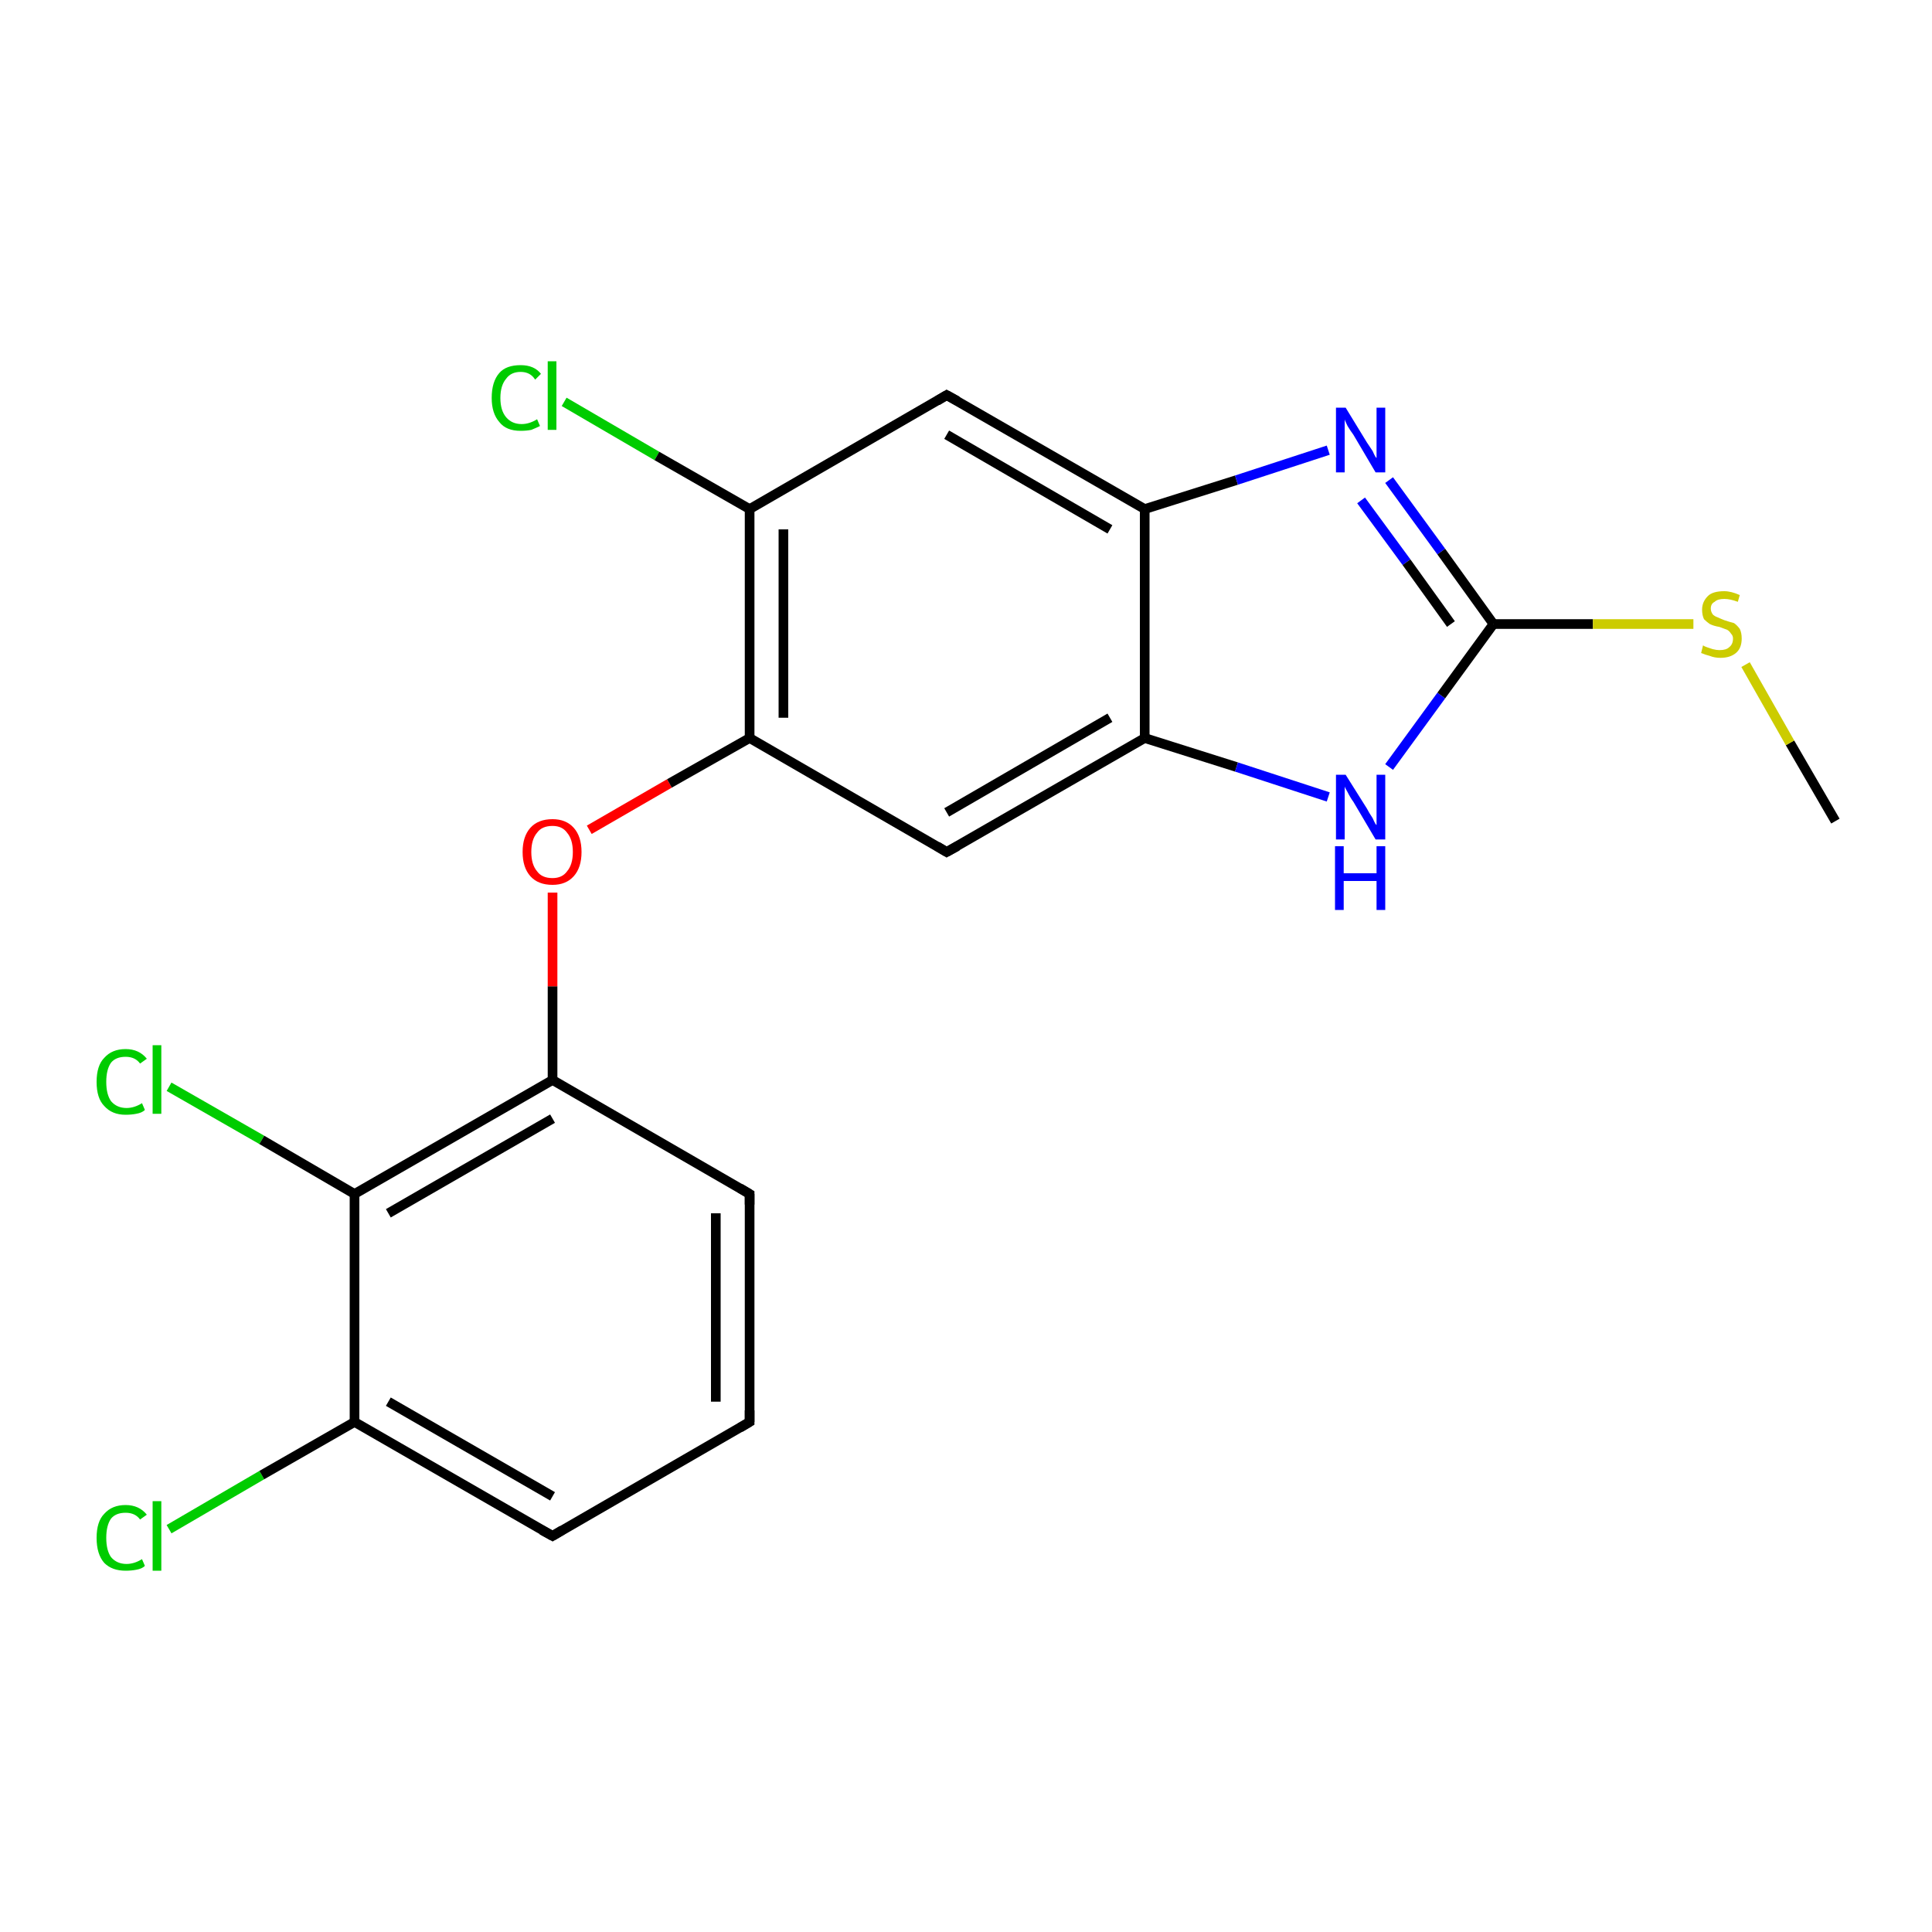 <?xml version='1.0' encoding='iso-8859-1'?>
<svg version='1.1' baseProfile='full'
              xmlns='http://www.w3.org/2000/svg'
                      xmlns:rdkit='http://www.rdkit.org/xml'
                      xmlns:xlink='http://www.w3.org/1999/xlink'
                  xml:space='preserve'
width='200px' height='200px' viewBox='0 0 200 200'>
<!-- END OF HEADER -->
<rect style='opacity:1.0;fill:#FFFFFF;stroke:none' width='200.0' height='200.0' x='0.0' y='0.0'> </rect>
<path class='bond-0 atom-19 atom-5' d='M 17.5,158.3 L 27.1,152.7' style='fill:none;fill-rule:evenodd;stroke:#00CC00;stroke-width:1.0px;stroke-linecap:butt;stroke-linejoin:miter;stroke-opacity:1' />
<path class='bond-0 atom-19 atom-5' d='M 27.1,152.7 L 36.7,147.2' style='fill:none;fill-rule:evenodd;stroke:#000000;stroke-width:1.0px;stroke-linecap:butt;stroke-linejoin:miter;stroke-opacity:1' />
<path class='bond-1 atom-5 atom-4' d='M 36.7,147.2 L 57.2,159.0' style='fill:none;fill-rule:evenodd;stroke:#000000;stroke-width:1.0px;stroke-linecap:butt;stroke-linejoin:miter;stroke-opacity:1' />
<path class='bond-1 atom-5 atom-4' d='M 40.2,145.1 L 57.2,154.9' style='fill:none;fill-rule:evenodd;stroke:#000000;stroke-width:1.0px;stroke-linecap:butt;stroke-linejoin:miter;stroke-opacity:1' />
<path class='bond-2 atom-5 atom-3' d='M 36.7,147.2 L 36.7,123.6' style='fill:none;fill-rule:evenodd;stroke:#000000;stroke-width:1.0px;stroke-linecap:butt;stroke-linejoin:miter;stroke-opacity:1' />
<path class='bond-3 atom-4 atom-2' d='M 57.2,159.0 L 77.6,147.2' style='fill:none;fill-rule:evenodd;stroke:#000000;stroke-width:1.0px;stroke-linecap:butt;stroke-linejoin:miter;stroke-opacity:1' />
<path class='bond-4 atom-20 atom-3' d='M 17.5,112.5 L 27.1,118.0' style='fill:none;fill-rule:evenodd;stroke:#00CC00;stroke-width:1.0px;stroke-linecap:butt;stroke-linejoin:miter;stroke-opacity:1' />
<path class='bond-4 atom-20 atom-3' d='M 27.1,118.0 L 36.7,123.6' style='fill:none;fill-rule:evenodd;stroke:#000000;stroke-width:1.0px;stroke-linecap:butt;stroke-linejoin:miter;stroke-opacity:1' />
<path class='bond-5 atom-3 atom-1' d='M 36.7,123.6 L 57.2,111.8' style='fill:none;fill-rule:evenodd;stroke:#000000;stroke-width:1.0px;stroke-linecap:butt;stroke-linejoin:miter;stroke-opacity:1' />
<path class='bond-5 atom-3 atom-1' d='M 40.2,125.6 L 57.2,115.8' style='fill:none;fill-rule:evenodd;stroke:#000000;stroke-width:1.0px;stroke-linecap:butt;stroke-linejoin:miter;stroke-opacity:1' />
<path class='bond-6 atom-2 atom-0' d='M 77.6,147.2 L 77.6,123.6' style='fill:none;fill-rule:evenodd;stroke:#000000;stroke-width:1.0px;stroke-linecap:butt;stroke-linejoin:miter;stroke-opacity:1' />
<path class='bond-6 atom-2 atom-0' d='M 74.1,145.1 L 74.1,125.6' style='fill:none;fill-rule:evenodd;stroke:#000000;stroke-width:1.0px;stroke-linecap:butt;stroke-linejoin:miter;stroke-opacity:1' />
<path class='bond-7 atom-1 atom-0' d='M 57.2,111.8 L 77.6,123.6' style='fill:none;fill-rule:evenodd;stroke:#000000;stroke-width:1.0px;stroke-linecap:butt;stroke-linejoin:miter;stroke-opacity:1' />
<path class='bond-8 atom-1 atom-16' d='M 57.2,111.8 L 57.2,102.1' style='fill:none;fill-rule:evenodd;stroke:#000000;stroke-width:1.0px;stroke-linecap:butt;stroke-linejoin:miter;stroke-opacity:1' />
<path class='bond-8 atom-1 atom-16' d='M 57.2,102.1 L 57.2,92.4' style='fill:none;fill-rule:evenodd;stroke:#FF0000;stroke-width:1.0px;stroke-linecap:butt;stroke-linejoin:miter;stroke-opacity:1' />
<path class='bond-9 atom-16 atom-6' d='M 61.0,85.9 L 69.3,81.1' style='fill:none;fill-rule:evenodd;stroke:#FF0000;stroke-width:1.0px;stroke-linecap:butt;stroke-linejoin:miter;stroke-opacity:1' />
<path class='bond-9 atom-16 atom-6' d='M 69.3,81.1 L 77.6,76.4' style='fill:none;fill-rule:evenodd;stroke:#000000;stroke-width:1.0px;stroke-linecap:butt;stroke-linejoin:miter;stroke-opacity:1' />
<path class='bond-10 atom-18 atom-7' d='M 58.4,41.6 L 68.0,47.2' style='fill:none;fill-rule:evenodd;stroke:#00CC00;stroke-width:1.0px;stroke-linecap:butt;stroke-linejoin:miter;stroke-opacity:1' />
<path class='bond-10 atom-18 atom-7' d='M 68.0,47.2 L 77.6,52.7' style='fill:none;fill-rule:evenodd;stroke:#000000;stroke-width:1.0px;stroke-linecap:butt;stroke-linejoin:miter;stroke-opacity:1' />
<path class='bond-11 atom-6 atom-7' d='M 77.6,76.4 L 77.6,52.7' style='fill:none;fill-rule:evenodd;stroke:#000000;stroke-width:1.0px;stroke-linecap:butt;stroke-linejoin:miter;stroke-opacity:1' />
<path class='bond-11 atom-6 atom-7' d='M 81.1,74.3 L 81.1,54.8' style='fill:none;fill-rule:evenodd;stroke:#000000;stroke-width:1.0px;stroke-linecap:butt;stroke-linejoin:miter;stroke-opacity:1' />
<path class='bond-12 atom-6 atom-8' d='M 77.6,76.4 L 98.0,88.2' style='fill:none;fill-rule:evenodd;stroke:#000000;stroke-width:1.0px;stroke-linecap:butt;stroke-linejoin:miter;stroke-opacity:1' />
<path class='bond-13 atom-7 atom-9' d='M 77.6,52.7 L 98.0,40.9' style='fill:none;fill-rule:evenodd;stroke:#000000;stroke-width:1.0px;stroke-linecap:butt;stroke-linejoin:miter;stroke-opacity:1' />
<path class='bond-14 atom-8 atom-10' d='M 98.0,88.2 L 118.5,76.4' style='fill:none;fill-rule:evenodd;stroke:#000000;stroke-width:1.0px;stroke-linecap:butt;stroke-linejoin:miter;stroke-opacity:1' />
<path class='bond-14 atom-8 atom-10' d='M 98.0,84.1 L 114.9,74.3' style='fill:none;fill-rule:evenodd;stroke:#000000;stroke-width:1.0px;stroke-linecap:butt;stroke-linejoin:miter;stroke-opacity:1' />
<path class='bond-15 atom-9 atom-11' d='M 98.0,40.9 L 118.5,52.7' style='fill:none;fill-rule:evenodd;stroke:#000000;stroke-width:1.0px;stroke-linecap:butt;stroke-linejoin:miter;stroke-opacity:1' />
<path class='bond-15 atom-9 atom-11' d='M 98.0,45.0 L 114.9,54.8' style='fill:none;fill-rule:evenodd;stroke:#000000;stroke-width:1.0px;stroke-linecap:butt;stroke-linejoin:miter;stroke-opacity:1' />
<path class='bond-16 atom-10 atom-11' d='M 118.5,76.4 L 118.5,52.7' style='fill:none;fill-rule:evenodd;stroke:#000000;stroke-width:1.0px;stroke-linecap:butt;stroke-linejoin:miter;stroke-opacity:1' />
<path class='bond-17 atom-10 atom-15' d='M 118.5,76.4 L 128.0,79.4' style='fill:none;fill-rule:evenodd;stroke:#000000;stroke-width:1.0px;stroke-linecap:butt;stroke-linejoin:miter;stroke-opacity:1' />
<path class='bond-17 atom-10 atom-15' d='M 128.0,79.4 L 137.5,82.5' style='fill:none;fill-rule:evenodd;stroke:#0000FF;stroke-width:1.0px;stroke-linecap:butt;stroke-linejoin:miter;stroke-opacity:1' />
<path class='bond-18 atom-11 atom-14' d='M 118.5,52.7 L 128.0,49.7' style='fill:none;fill-rule:evenodd;stroke:#000000;stroke-width:1.0px;stroke-linecap:butt;stroke-linejoin:miter;stroke-opacity:1' />
<path class='bond-18 atom-11 atom-14' d='M 128.0,49.7 L 137.5,46.6' style='fill:none;fill-rule:evenodd;stroke:#0000FF;stroke-width:1.0px;stroke-linecap:butt;stroke-linejoin:miter;stroke-opacity:1' />
<path class='bond-19 atom-15 atom-12' d='M 143.8,79.4 L 149.2,72.0' style='fill:none;fill-rule:evenodd;stroke:#0000FF;stroke-width:1.0px;stroke-linecap:butt;stroke-linejoin:miter;stroke-opacity:1' />
<path class='bond-19 atom-15 atom-12' d='M 149.2,72.0 L 154.6,64.6' style='fill:none;fill-rule:evenodd;stroke:#000000;stroke-width:1.0px;stroke-linecap:butt;stroke-linejoin:miter;stroke-opacity:1' />
<path class='bond-20 atom-14 atom-12' d='M 143.8,49.7 L 149.2,57.1' style='fill:none;fill-rule:evenodd;stroke:#0000FF;stroke-width:1.0px;stroke-linecap:butt;stroke-linejoin:miter;stroke-opacity:1' />
<path class='bond-20 atom-14 atom-12' d='M 149.2,57.1 L 154.6,64.6' style='fill:none;fill-rule:evenodd;stroke:#000000;stroke-width:1.0px;stroke-linecap:butt;stroke-linejoin:miter;stroke-opacity:1' />
<path class='bond-20 atom-14 atom-12' d='M 140.9,51.8 L 145.6,58.2' style='fill:none;fill-rule:evenodd;stroke:#0000FF;stroke-width:1.0px;stroke-linecap:butt;stroke-linejoin:miter;stroke-opacity:1' />
<path class='bond-20 atom-14 atom-12' d='M 145.6,58.2 L 150.2,64.6' style='fill:none;fill-rule:evenodd;stroke:#000000;stroke-width:1.0px;stroke-linecap:butt;stroke-linejoin:miter;stroke-opacity:1' />
<path class='bond-21 atom-12 atom-17' d='M 154.6,64.6 L 164.9,64.6' style='fill:none;fill-rule:evenodd;stroke:#000000;stroke-width:1.0px;stroke-linecap:butt;stroke-linejoin:miter;stroke-opacity:1' />
<path class='bond-21 atom-12 atom-17' d='M 164.9,64.6 L 175.3,64.6' style='fill:none;fill-rule:evenodd;stroke:#CCCC00;stroke-width:1.0px;stroke-linecap:butt;stroke-linejoin:miter;stroke-opacity:1' />
<path class='bond-22 atom-13 atom-17' d='M 190.0,85.0 L 185.3,76.9' style='fill:none;fill-rule:evenodd;stroke:#000000;stroke-width:1.0px;stroke-linecap:butt;stroke-linejoin:miter;stroke-opacity:1' />
<path class='bond-22 atom-13 atom-17' d='M 185.3,76.9 L 180.7,68.8' style='fill:none;fill-rule:evenodd;stroke:#CCCC00;stroke-width:1.0px;stroke-linecap:butt;stroke-linejoin:miter;stroke-opacity:1' />
<path d='M 77.6,124.7 L 77.6,123.6 L 76.6,123.0' style='fill:none;stroke:#000000;stroke-width:1.0px;stroke-linecap:butt;stroke-linejoin:miter;stroke-miterlimit:10;stroke-opacity:1;' />
<path d='M 76.6,147.8 L 77.6,147.2 L 77.6,146.0' style='fill:none;stroke:#000000;stroke-width:1.0px;stroke-linecap:butt;stroke-linejoin:miter;stroke-miterlimit:10;stroke-opacity:1;' />
<path d='M 56.1,158.4 L 57.2,159.0 L 58.2,158.4' style='fill:none;stroke:#000000;stroke-width:1.0px;stroke-linecap:butt;stroke-linejoin:miter;stroke-miterlimit:10;stroke-opacity:1;' />
<path d='M 97.0,87.6 L 98.0,88.2 L 99.1,87.6' style='fill:none;stroke:#000000;stroke-width:1.0px;stroke-linecap:butt;stroke-linejoin:miter;stroke-miterlimit:10;stroke-opacity:1;' />
<path d='M 97.0,41.5 L 98.0,40.9 L 99.1,41.5' style='fill:none;stroke:#000000;stroke-width:1.0px;stroke-linecap:butt;stroke-linejoin:miter;stroke-miterlimit:10;stroke-opacity:1;' />
<path class='atom-14' d='M 139.3 42.2
L 141.5 45.8
Q 141.7 46.1, 142.1 46.7
Q 142.4 47.4, 142.5 47.4
L 142.5 42.2
L 143.4 42.2
L 143.4 48.9
L 142.4 48.9
L 140.1 45.0
Q 139.8 44.6, 139.5 44.1
Q 139.2 43.5, 139.2 43.4
L 139.2 48.9
L 138.3 48.9
L 138.3 42.2
L 139.3 42.2
' fill='#0000FF'/>
<path class='atom-15' d='M 139.3 80.2
L 141.5 83.7
Q 141.7 84.1, 142.1 84.7
Q 142.4 85.4, 142.5 85.4
L 142.5 80.2
L 143.4 80.2
L 143.4 86.9
L 142.4 86.9
L 140.1 83.0
Q 139.8 82.6, 139.5 82.0
Q 139.2 81.5, 139.2 81.4
L 139.2 86.9
L 138.3 86.9
L 138.3 80.2
L 139.3 80.2
' fill='#0000FF'/>
<path class='atom-15' d='M 138.2 87.6
L 139.1 87.6
L 139.1 90.4
L 142.5 90.4
L 142.5 87.6
L 143.4 87.6
L 143.4 94.2
L 142.5 94.2
L 142.5 91.2
L 139.1 91.2
L 139.1 94.2
L 138.2 94.2
L 138.2 87.6
' fill='#0000FF'/>
<path class='atom-16' d='M 54.1 88.2
Q 54.1 86.6, 54.9 85.7
Q 55.7 84.8, 57.2 84.8
Q 58.6 84.8, 59.4 85.7
Q 60.2 86.6, 60.2 88.2
Q 60.2 89.8, 59.4 90.7
Q 58.6 91.6, 57.2 91.6
Q 55.7 91.6, 54.9 90.7
Q 54.1 89.8, 54.1 88.2
M 57.2 90.9
Q 58.2 90.9, 58.7 90.2
Q 59.3 89.5, 59.3 88.2
Q 59.3 86.9, 58.7 86.2
Q 58.2 85.5, 57.2 85.5
Q 56.1 85.5, 55.6 86.2
Q 55.0 86.9, 55.0 88.2
Q 55.0 89.5, 55.6 90.2
Q 56.1 90.9, 57.2 90.9
' fill='#FF0000'/>
<path class='atom-17' d='M 176.3 66.8
Q 176.4 66.9, 176.7 67.0
Q 177.0 67.1, 177.3 67.2
Q 177.7 67.3, 178.0 67.3
Q 178.7 67.3, 179.0 67.0
Q 179.4 66.7, 179.4 66.1
Q 179.4 65.8, 179.2 65.6
Q 179.0 65.3, 178.8 65.2
Q 178.5 65.1, 178.0 64.9
Q 177.4 64.8, 177.0 64.6
Q 176.7 64.4, 176.4 64.1
Q 176.2 63.7, 176.2 63.1
Q 176.2 62.3, 176.8 61.7
Q 177.3 61.2, 178.5 61.2
Q 179.2 61.2, 180.1 61.6
L 179.9 62.3
Q 179.1 62.0, 178.5 62.0
Q 177.8 62.0, 177.5 62.3
Q 177.1 62.5, 177.1 63.0
Q 177.1 63.3, 177.3 63.6
Q 177.5 63.8, 177.8 63.9
Q 178.0 64.0, 178.5 64.2
Q 179.1 64.4, 179.5 64.5
Q 179.8 64.7, 180.1 65.1
Q 180.3 65.5, 180.3 66.1
Q 180.3 67.1, 179.7 67.6
Q 179.1 68.1, 178.1 68.1
Q 177.5 68.1, 177.0 67.9
Q 176.6 67.8, 176.1 67.6
L 176.3 66.8
' fill='#CCCC00'/>
<path class='atom-18' d='M 50.9 41.2
Q 50.9 39.5, 51.7 38.6
Q 52.4 37.8, 53.9 37.8
Q 55.3 37.8, 56.0 38.7
L 55.4 39.3
Q 54.9 38.5, 53.9 38.5
Q 52.9 38.5, 52.4 39.2
Q 51.8 39.9, 51.8 41.2
Q 51.8 42.5, 52.4 43.2
Q 53.0 43.9, 54.0 43.9
Q 54.8 43.9, 55.6 43.4
L 55.9 44.1
Q 55.5 44.3, 55.0 44.5
Q 54.5 44.6, 53.9 44.6
Q 52.4 44.6, 51.7 43.7
Q 50.9 42.8, 50.9 41.2
' fill='#00CC00'/>
<path class='atom-18' d='M 56.7 37.4
L 57.6 37.4
L 57.6 44.5
L 56.7 44.5
L 56.7 37.4
' fill='#00CC00'/>
<path class='atom-19' d='M 10.0 159.2
Q 10.0 157.5, 10.8 156.7
Q 11.6 155.8, 13.0 155.8
Q 14.4 155.8, 15.2 156.8
L 14.5 157.3
Q 14.0 156.6, 13.0 156.6
Q 12.0 156.6, 11.5 157.2
Q 11.0 157.9, 11.0 159.2
Q 11.0 160.5, 11.5 161.2
Q 12.1 161.9, 13.1 161.9
Q 13.9 161.9, 14.7 161.4
L 15.0 162.1
Q 14.7 162.4, 14.1 162.5
Q 13.6 162.6, 13.0 162.6
Q 11.6 162.6, 10.8 161.8
Q 10.0 160.9, 10.0 159.2
' fill='#00CC00'/>
<path class='atom-19' d='M 15.8 155.4
L 16.7 155.4
L 16.7 162.6
L 15.8 162.6
L 15.8 155.4
' fill='#00CC00'/>
<path class='atom-20' d='M 10.0 112.0
Q 10.0 110.3, 10.8 109.5
Q 11.6 108.6, 13.0 108.6
Q 14.4 108.6, 15.2 109.6
L 14.5 110.1
Q 14.0 109.4, 13.0 109.4
Q 12.0 109.4, 11.5 110.0
Q 11.0 110.7, 11.0 112.0
Q 11.0 113.3, 11.5 114.0
Q 12.1 114.7, 13.1 114.7
Q 13.9 114.7, 14.7 114.2
L 15.0 114.9
Q 14.7 115.2, 14.1 115.3
Q 13.6 115.4, 13.0 115.4
Q 11.6 115.4, 10.8 114.5
Q 10.0 113.7, 10.0 112.0
' fill='#00CC00'/>
<path class='atom-20' d='M 15.8 108.2
L 16.7 108.2
L 16.7 115.3
L 15.8 115.3
L 15.8 108.2
' fill='#00CC00'/>
</svg>
